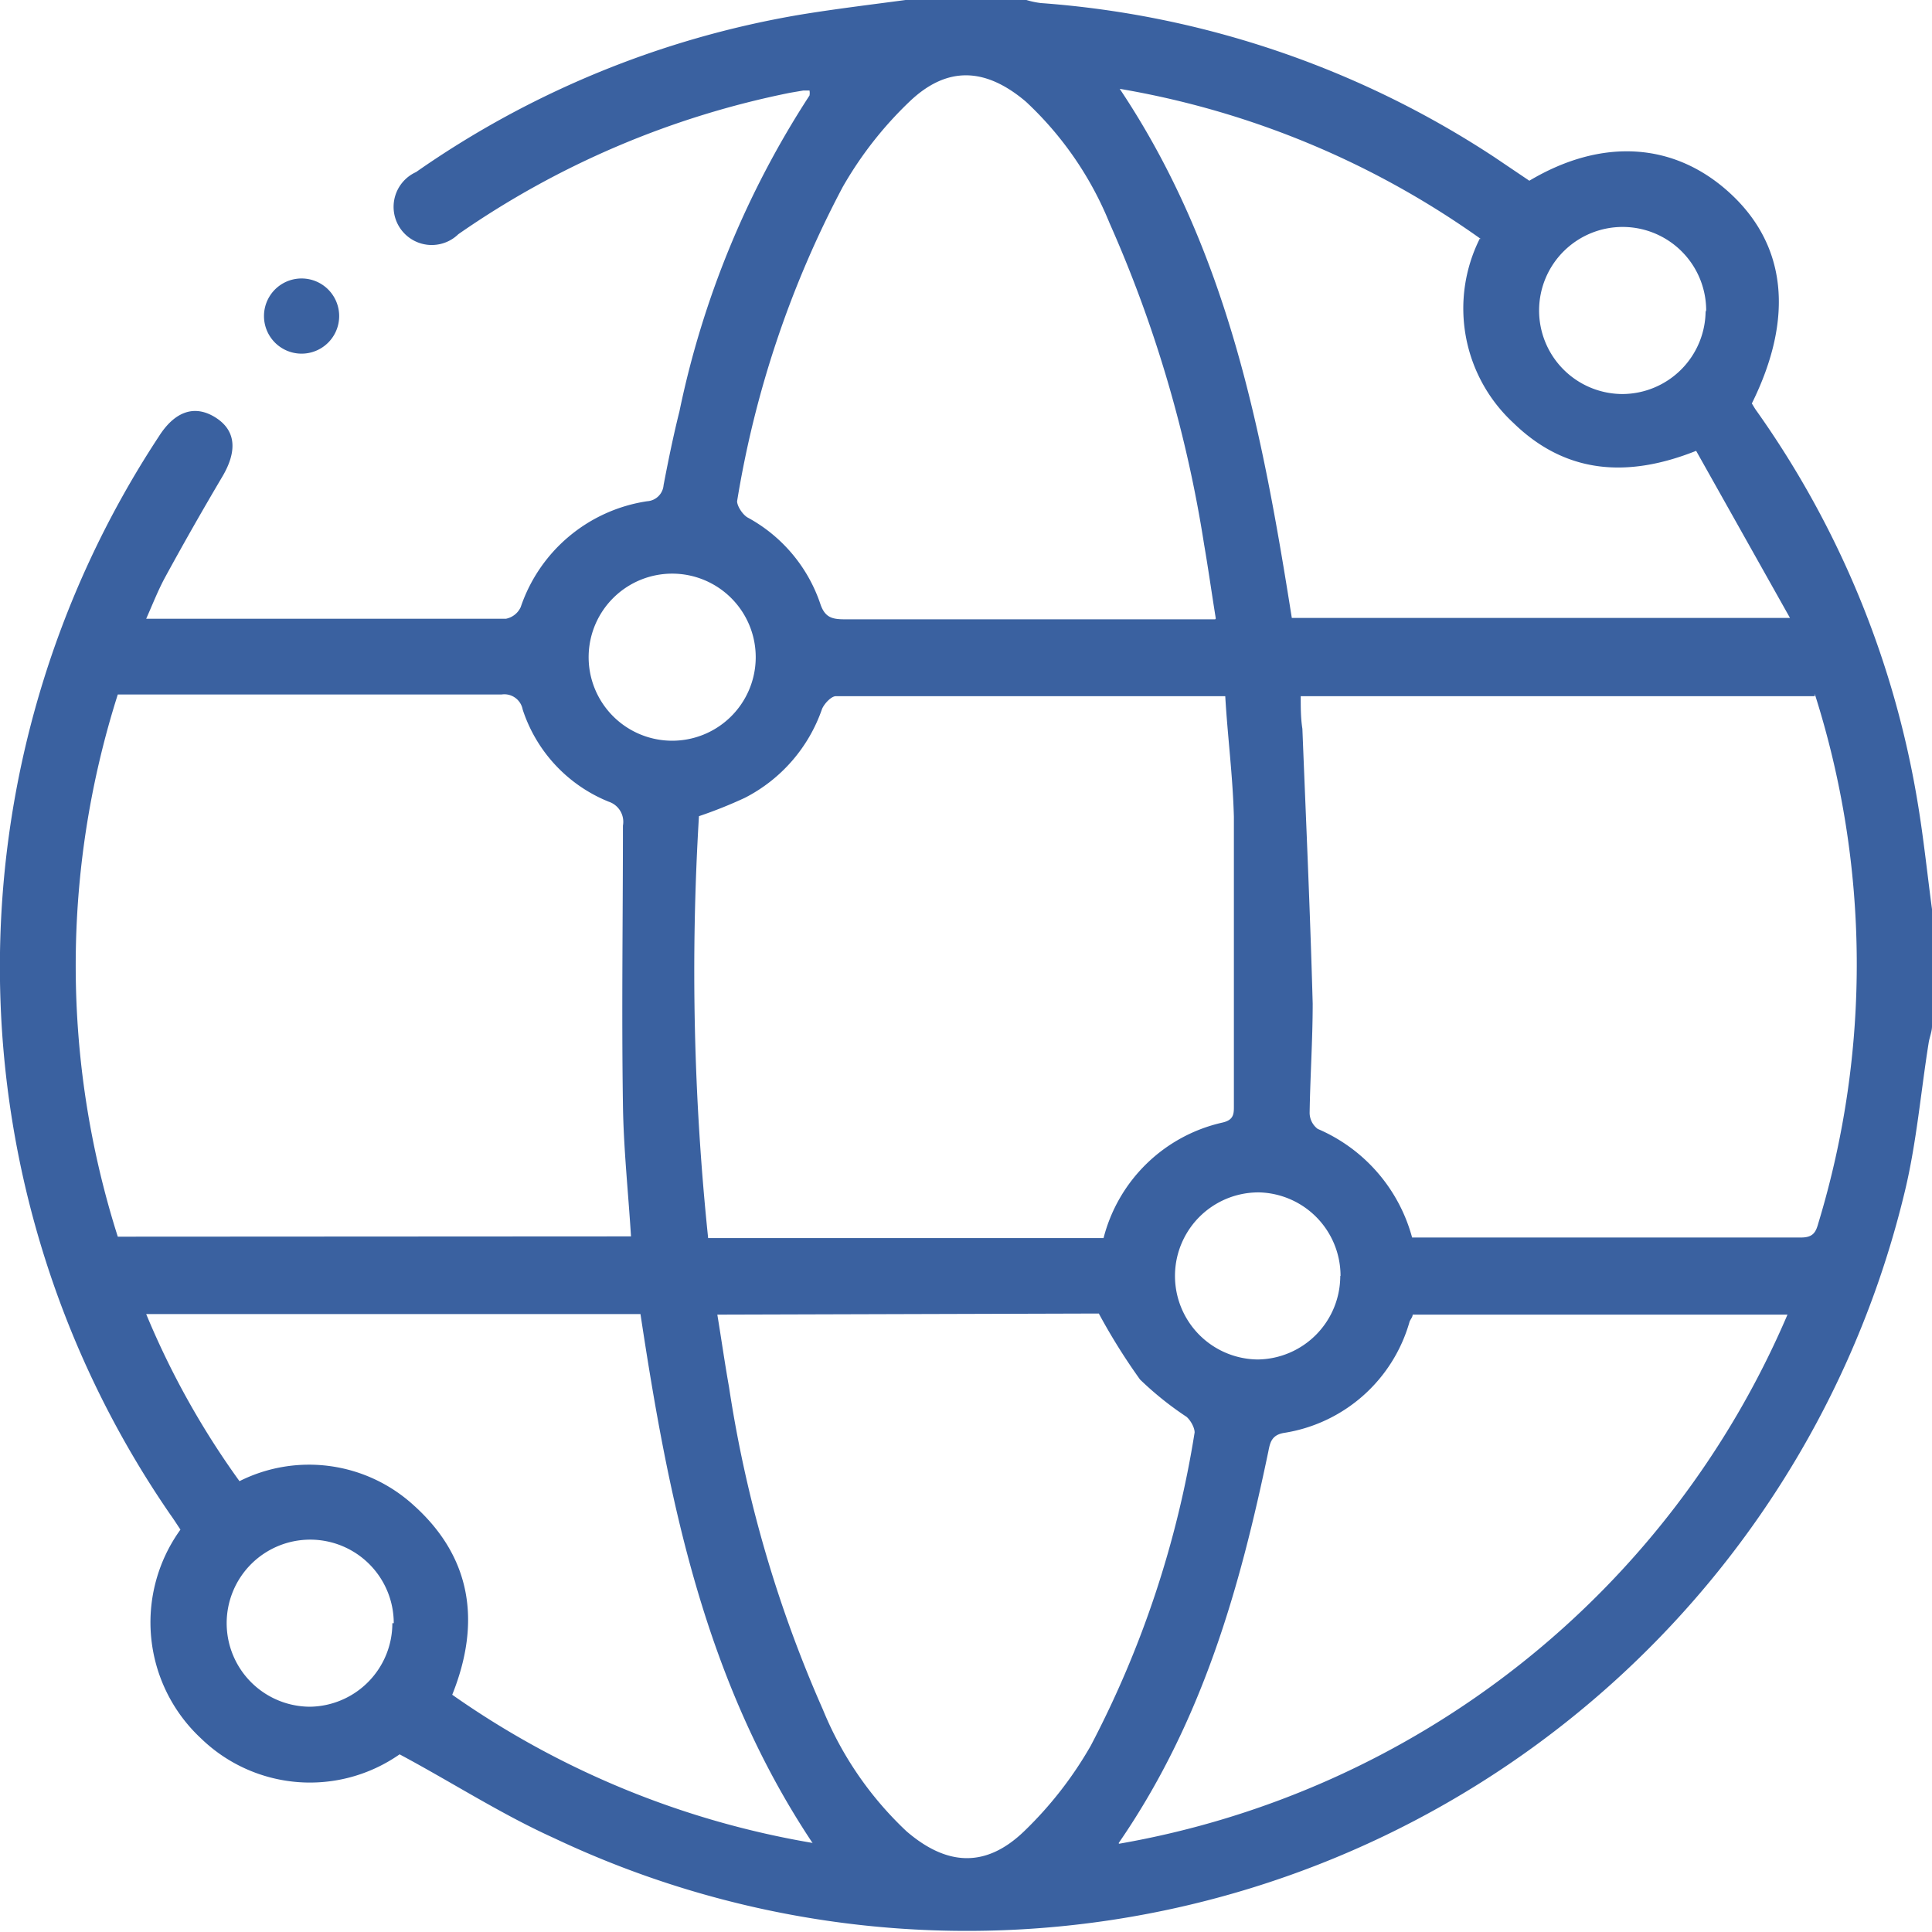 <svg xmlns="http://www.w3.org/2000/svg" viewBox="0 0 69.38 69.38"><defs><style>.a9b65862-687d-41dc-991d-73975c1166f2{fill:#3a61a0;}</style></defs><g id="bde3a1e9-8a8f-44e9-a67b-14cb1d7f2a9a" data-name="Capa 2"><g id="e56672d0-2b71-400f-b6f9-abb710f42d87" data-name="Capa 1"><path class="a9b65862-687d-41dc-991d-73975c1166f2" d="M32.52,0h4.34a3,3,0,0,0,.52.11A34.13,34.13,0,0,1,53.66,5.64l1.26.85c2.62-1.56,5.23-1.38,7.22.46s2.31,4.43.77,7.54c.06.09.11.19.18.28a33.81,33.81,0,0,1,5.78,14.08c.21,1.26.34,2.53.51,3.8v4.2c0,.2-.09.4-.12.6-.28,1.75-.43,3.54-.84,5.27A34.64,34.64,0,0,1,19.88,66C18,65.15,16.22,64,14.35,63a5.62,5.62,0,0,1-7.14-.58,5.69,5.69,0,0,1-.73-7.49c-.12-.18-.24-.37-.37-.55a34.65,34.65,0,0,1-.41-38.7C6.28,14.76,7,14.52,7.75,15s.75,1.23.25,2.09c-.71,1.2-1.4,2.41-2.07,3.64-.25.46-.44.95-.68,1.49,4.39,0,8.66,0,12.92,0a.74.74,0,0,0,.53-.42A5.68,5.68,0,0,1,23.24,18a.63.63,0,0,0,.59-.58c.17-.89.35-1.77.57-2.65A33.1,33.1,0,0,1,29.07,3.43a.5.5,0,0,0,0-.18h-.22l-.47.08A31.83,31.83,0,0,0,16.46,8.41a1.37,1.37,0,1,1-1.52-2.23A33.93,33.93,0,0,1,28.72.53C30,.32,31.25.17,32.52,0ZM65.17,25H46.71c0,.41,0,.79.06,1.17.13,3.29.28,6.58.37,9.87,0,1.31-.09,2.62-.11,3.93a.73.73,0,0,0,.29.57,5.92,5.92,0,0,1,3.39,3.9l.29,0c4.56,0,9.12,0,13.68,0,.43,0,.53-.19.62-.52a32,32,0,0,0-.13-19ZM22.66,44.4c-.1-1.61-.27-3.18-.29-4.75-.05-3.34,0-6.68,0-10a.76.76,0,0,0-.51-.86,5.36,5.36,0,0,1-3.09-3.31.67.67,0,0,0-.76-.54c-3.32,0-6.64,0-10,0H4.23a32.11,32.11,0,0,0,0,19.47ZM44,25,43.83,25c-4.6,0-9.21,0-13.81,0-.17,0-.42.27-.5.46a5.66,5.66,0,0,1-2.77,3.19,16.21,16.21,0,0,1-1.65.66,92.4,92.4,0,0,0,.33,15.15h14.2a5.7,5.7,0,0,1,4.28-4.15c.42-.1.4-.34.4-.63,0-3.45,0-6.9,0-10.35C44.27,27.84,44.08,26.41,44,25Zm-.34-2.79c-.15-.93-.27-1.79-.42-2.66A45.82,45.82,0,0,0,39.84,8a12.25,12.25,0,0,0-3-4.35c-1.44-1.22-2.82-1.3-4.18,0a13.46,13.46,0,0,0-2.4,3.07A36.62,36.62,0,0,0,26.47,18c0,.17.19.47.37.58a5.54,5.54,0,0,1,2.61,3.08c.16.5.41.58.87.58H43.64Zm-17.9,25c.15.91.27,1.76.42,2.6a45.4,45.4,0,0,0,3.37,11.58,12.45,12.45,0,0,0,3,4.37c1.45,1.25,2.85,1.33,4.23,0a13.7,13.7,0,0,0,2.39-3.07A36.53,36.53,0,0,0,42.9,51.44c0-.17-.14-.43-.29-.56a11.67,11.67,0,0,1-1.67-1.34,21.75,21.75,0,0,1-1.48-2.37Zm14.43,19a32.08,32.08,0,0,0,24-19H50.73c0,.09-.08.17-.11.25a5.58,5.58,0,0,1-4.53,4c-.42.08-.48.34-.54.65C44.53,57,43.19,61.81,40.17,66.19Zm13-57.62A31.39,31.39,0,0,0,40.21,3.19c3.89,5.82,5.13,12.37,6.18,19H64.28l-3.37-6c-2.51,1-4.71.8-6.56-1A5.6,5.6,0,0,1,53.14,8.57Zm-24,57.61C25.28,60.34,24,53.79,23,47.19H5.25a29.54,29.54,0,0,0,3.35,6,5.57,5.57,0,0,1,6.26.87c2.08,1.87,2.42,4.21,1.38,6.8A31.68,31.68,0,0,0,29.17,66.18Zm32.08-55a3,3,0,1,0-3,2.95A3,3,0,0,0,61.25,11.14ZM21.14,23.51a3,3,0,1,0,3-2.91A3,3,0,0,0,21.14,23.51Zm-7,34.78a3,3,0,1,0-3,3A3,3,0,0,0,14.09,58.29Zm34-12.47a3,3,0,0,0-2.92-3,3,3,0,1,0-.05,6A3,3,0,0,0,48.13,45.82Z"></path><path class="a9b65862-687d-41dc-991d-73975c1166f2" d="M10.83,10a1.35,1.35,0,1,1,0,2.7,1.35,1.35,0,0,1,0-2.7Z"></path></g></g></svg>